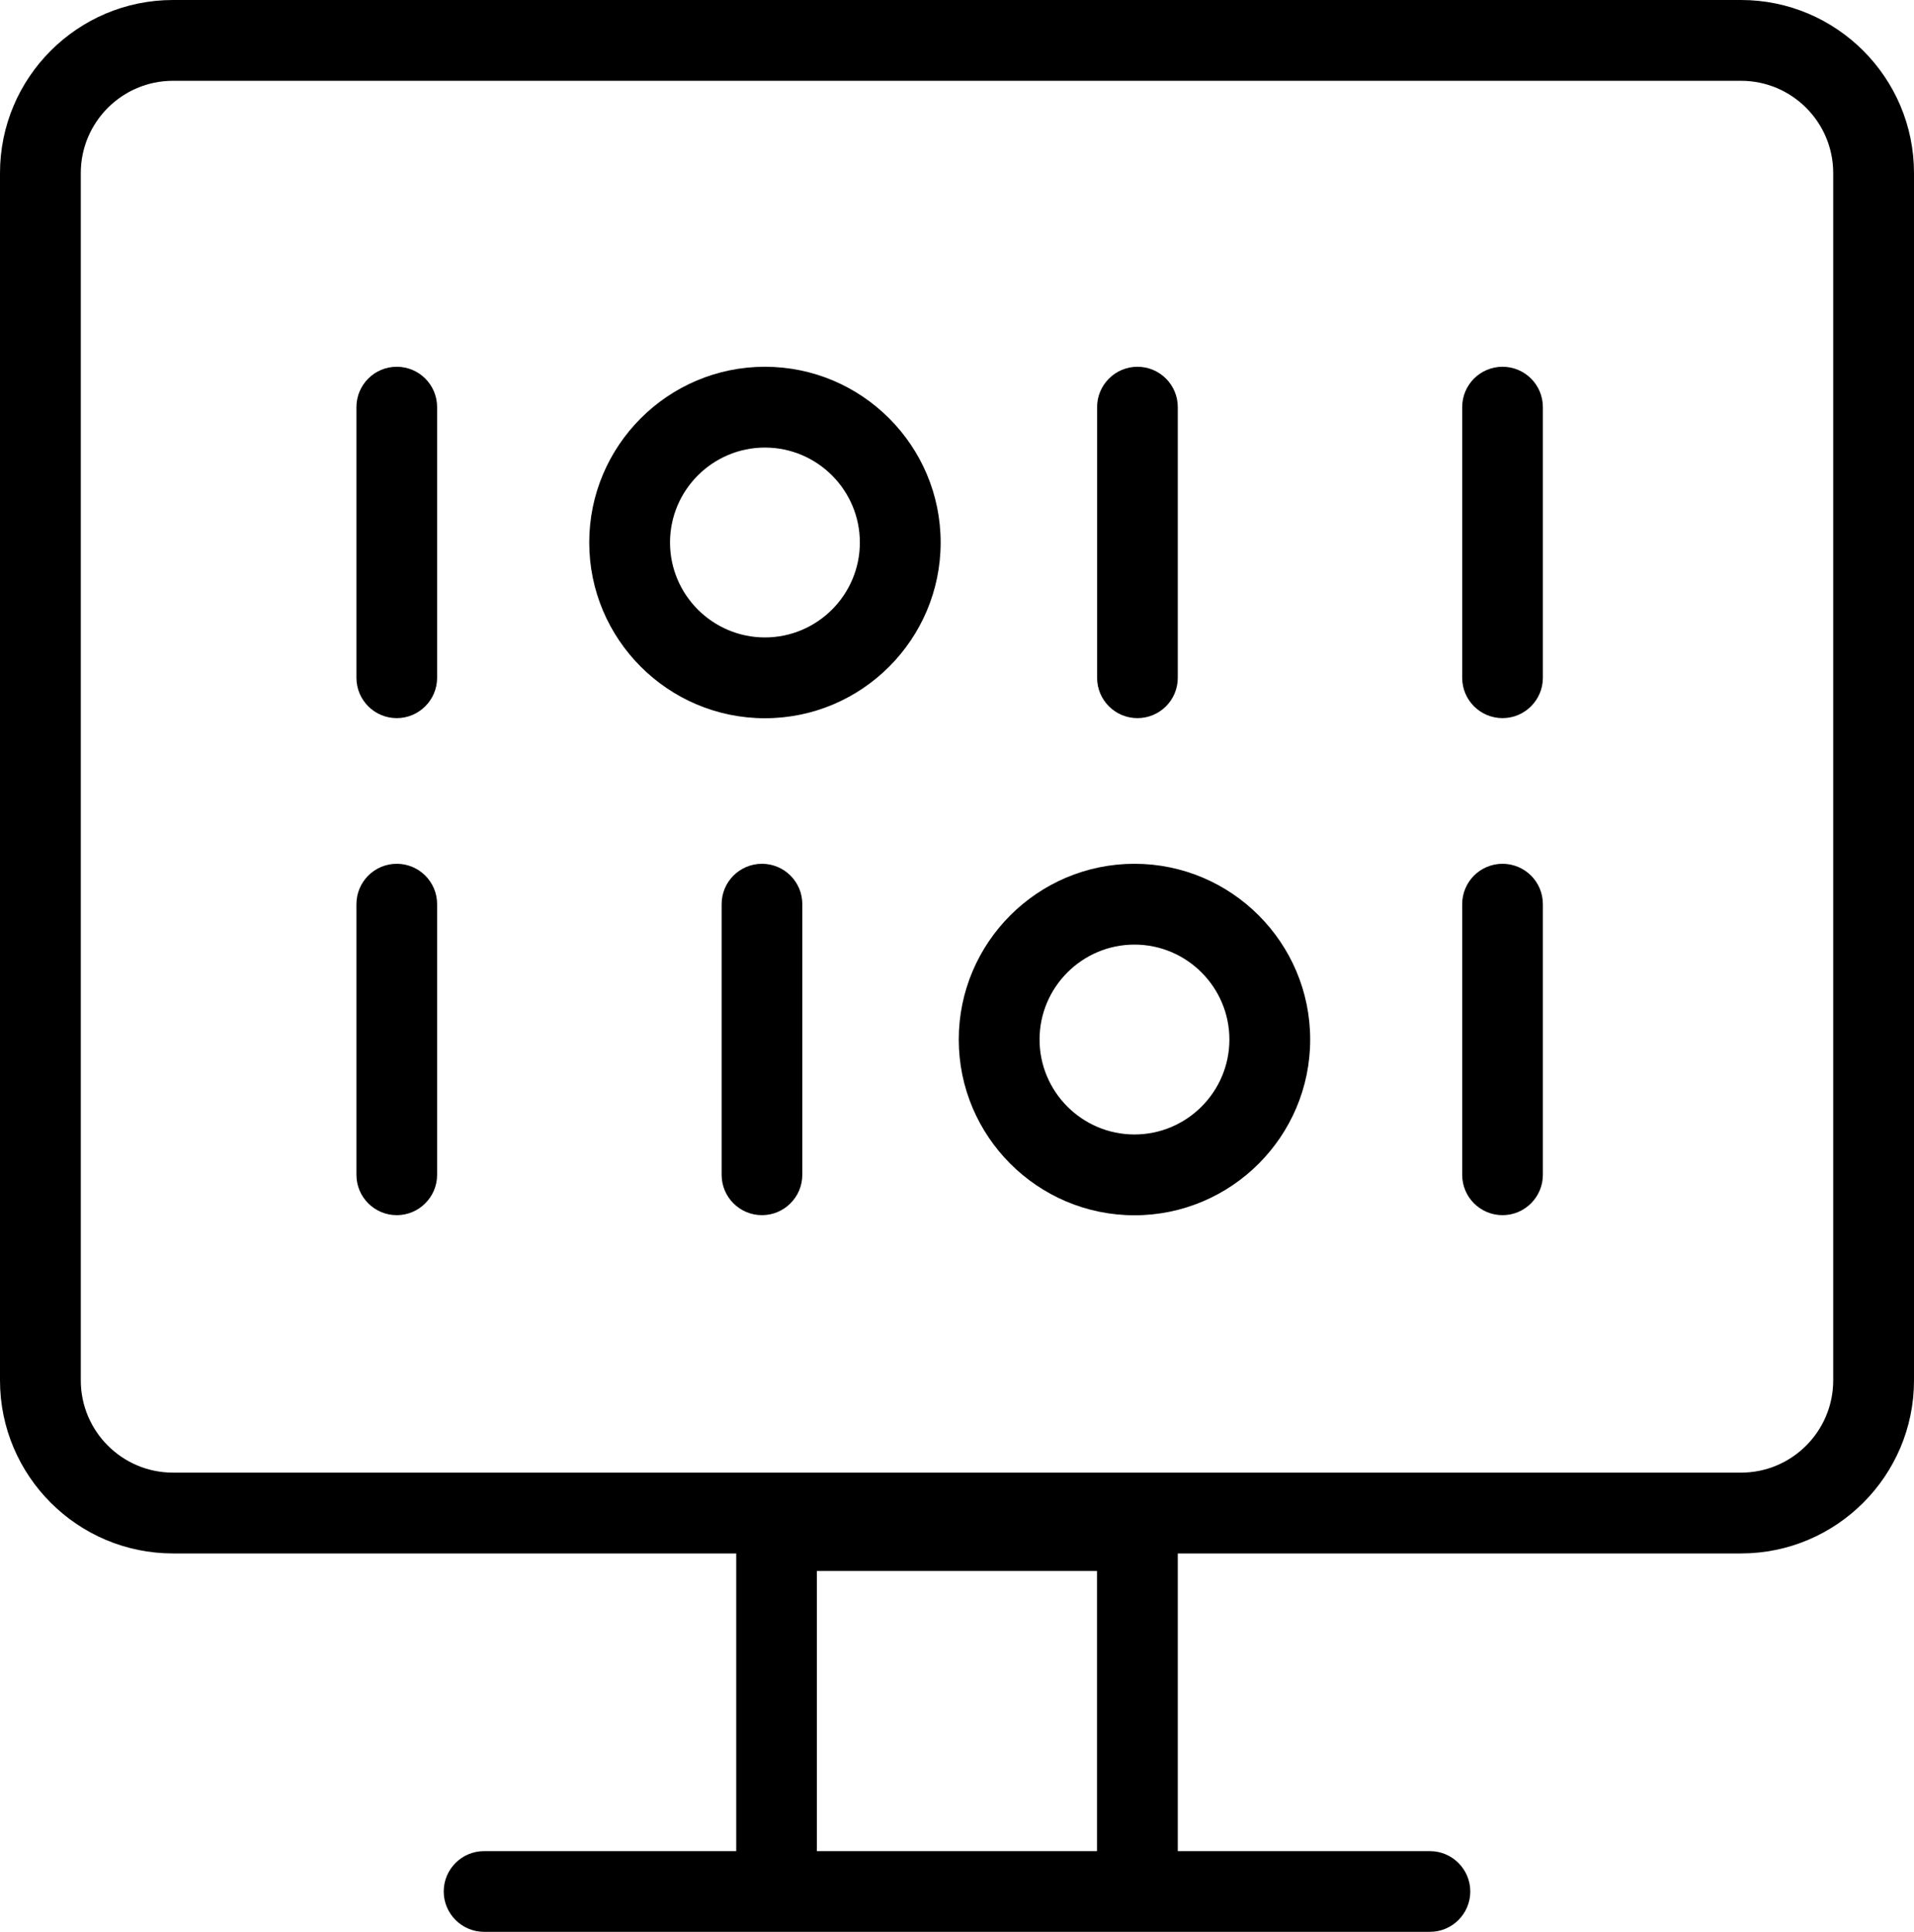 <svg xmlns="http://www.w3.org/2000/svg" id="Capa_2" viewBox="0 0 167.97 169.51"><g id="Capa_1-2"><g><path d="M152.79,0H15.18C6.81,0,0,6.81,0,15.18V121.12c0,8.37,6.81,15.18,15.18,15.18h49.43v26.12h-22.13c-1.96,0-3.54,1.59-3.54,3.54s1.59,3.54,3.54,3.54H125.49c1.96,0,3.54-1.59,3.54-3.54s-1.59-3.54-3.54-3.54h-22.13v-26.12h49.43c8.37,0,15.18-6.81,15.18-15.18V15.18c0-8.37-6.81-15.18-15.18-15.18ZM71.69,162.42v-24.58h24.58v24.58h-24.58Zm89.19-41.3c0,4.46-3.63,8.09-8.09,8.09H15.18c-4.46,0-8.09-3.63-8.09-8.09V15.18c0-4.46,3.63-8.09,8.09-8.09H152.79c4.46,0,8.09,3.63,8.09,8.09V121.12Z"></path><path d="M67.13,32.18c-8.5,0-15.42,6.92-15.42,15.42s6.92,15.42,15.42,15.42,15.42-6.92,15.42-15.42-6.92-15.42-15.42-15.42Zm0,23.75c-4.59,0-8.33-3.74-8.33-8.33s3.74-8.33,8.33-8.33,8.33,3.74,8.33,8.33-3.74,8.33-8.33,8.33Z"></path><path d="M99.82,63.01c1.96,0,3.54-1.59,3.54-3.54v-23.75c0-1.96-1.59-3.54-3.54-3.54s-3.54,1.59-3.54,3.54v23.75c0,1.96,1.59,3.54,3.54,3.54Z"></path><path d="M131.86,32.18c-1.96,0-3.54,1.59-3.54,3.54v23.75c0,1.96,1.59,3.54,3.54,3.54s3.54-1.59,3.54-3.54v-23.75c0-1.96-1.59-3.54-3.54-3.54Z"></path><path d="M34.82,32.18c-1.96,0-3.54,1.59-3.54,3.54v23.75c0,1.96,1.59,3.54,3.54,3.54s3.54-1.59,3.54-3.54v-23.75c0-1.96-1.59-3.54-3.54-3.54Z"></path><path d="M99.56,75.79c-8.5,0-15.42,6.92-15.42,15.42s6.92,15.42,15.42,15.42,15.42-6.92,15.42-15.42-6.92-15.42-15.42-15.42Zm0,23.75c-4.59,0-8.33-3.74-8.33-8.33s3.74-8.33,8.33-8.33,8.33,3.74,8.33,8.33-3.74,8.33-8.33,8.33Z"></path><path d="M66.87,75.79c-1.96,0-3.54,1.59-3.54,3.54v23.75c0,1.96,1.59,3.54,3.54,3.54s3.54-1.59,3.54-3.54v-23.75c0-1.96-1.59-3.54-3.54-3.54Z"></path><path d="M34.82,75.79c-1.96,0-3.54,1.59-3.54,3.54v23.75c0,1.96,1.59,3.54,3.54,3.54s3.54-1.59,3.54-3.54v-23.75c0-1.96-1.59-3.54-3.54-3.54Z"></path><path d="M131.86,75.79c-1.96,0-3.54,1.59-3.54,3.54v23.75c0,1.96,1.59,3.54,3.54,3.54s3.54-1.59,3.54-3.54v-23.75c0-1.96-1.59-3.54-3.54-3.54Z"></path></g></g></svg>